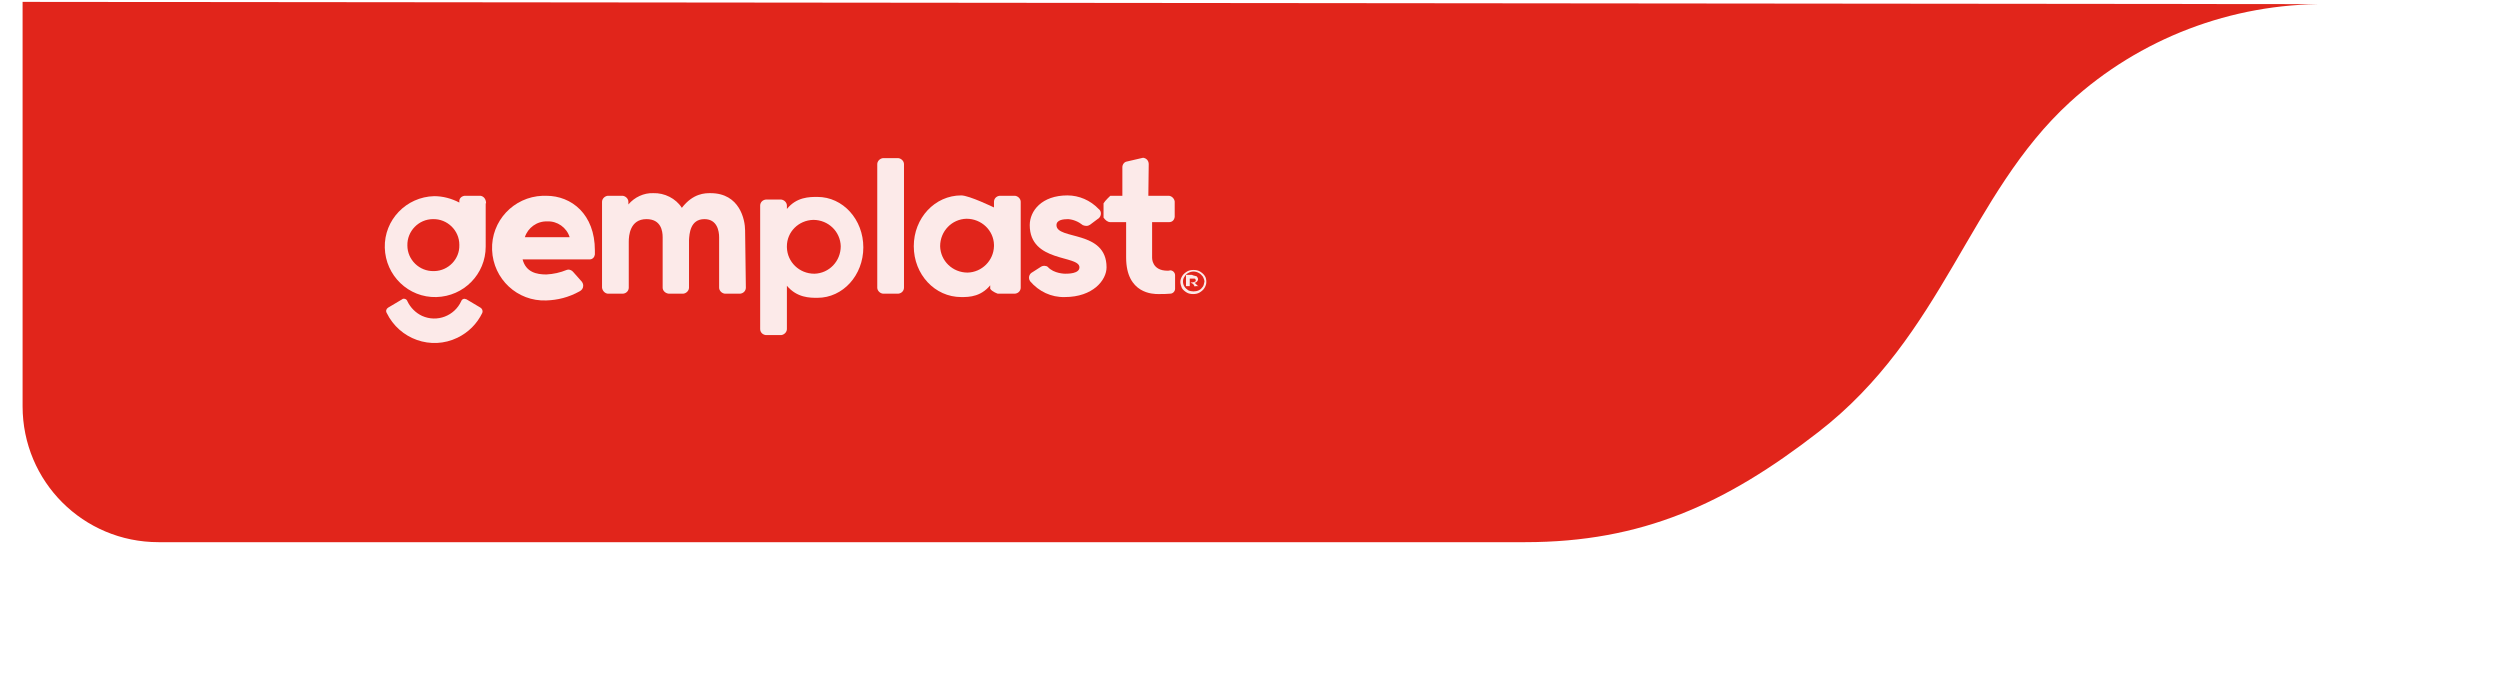 <svg xmlns="http://www.w3.org/2000/svg" xmlns:xlink="http://www.w3.org/1999/xlink" id="Capa_1" x="0px" y="0px" viewBox="0 0 664 183" style="enable-background:new 0 0 664 183;" xml:space="preserve"><style type="text/css">	.st0{clip-path:url(#SVGID_2_);}	.st1{fill:#FFFFFF;}	.st2{fill:#E1251B;}	.st3{opacity:0.9;}</style><g>	<g id="ae747567-e7fc-41bb-b455-265683619bd2">		<g id="ac70167c-d09c-40fe-b87c-2fef5c06d22b">			<g>				<g>					<defs>						<path id="SVGID_1_" d="M933,0v29l-273.3-2.2c-18.4,0.8-37.1,12.7-51.6,25.8c-26.9,24.7-33.2,61.6-66.6,87.4        c-24.4,18.8-46.7,29-77.5,29H45c-19.9,0-36-16.1-36-36V0H933z"></path>					</defs>					<clipPath id="SVGID_2_">						<use xlink:href="#SVGID_1_" style="overflow:visible;"></use>					</clipPath>					<g class="st0">													<image style="overflow:visible;opacity:0.75;enable-background:new    ;" width="665" height="184" transform="matrix(0.998 0 0 0.998 -10 -19)">						</image>						<path class="st1" d="M631.7,1.6c-18.5,0.8-37.1,12.7-51.6,25.8c-26.9,24.7-33.2,61.7-66.7,87.4C489,133.7,466.7,144,435.8,144        h-393C25,143.7,9,126.5,9,106.8V1L631.7,1.6z"></path>					</g>				</g>			</g>			<path class="st2" d="M6,107.9C6,127.9,22.1,144,42.1,144l0,0h363c31,0,53.3-10.2,77.8-29.2c33.5-25.9,39.9-63,66.9-87.7     c18.5-16.9,42.9-26.2,68-26L6,0.5V107.9z"></path>			<g class="st3">				<path class="st1" d="M320,73.3c-0.3-0.5-0.8-0.9-1.3-1.2c-0.5-0.3-1.1-0.4-1.7-0.4s-1.2,0.1-1.7,0.4s-1,0.7-1.3,1.2      s-0.5,1-0.5,1.6c0,0.5,0.2,1.1,0.4,1.6c0.3,0.5,0.8,0.9,1.3,1.2c0.5,0.3,1.1,0.4,1.7,0.4s1.2-0.1,1.7-0.4s1-0.7,1.3-1.2      s0.5-1,0.5-1.6S320.3,73.7,320,73.3 M319.5,76.1c-0.3,0.4-0.6,0.8-1.1,1c-0.4,0.2-0.9,0.3-1.4,0.3s-1-0.1-1.4-0.3      c-0.8-0.5-1.4-1.3-1.4-2.3c0-0.5,0.1-0.9,0.4-1.3c0.2-0.4,0.6-0.8,1-1c0.9-0.5,1.9-0.5,2.8,0c0.4,0.2,0.8,0.6,1.1,1      c0.2,0.4,0.4,0.9,0.4,1.3C319.8,75.3,319.7,75.8,319.5,76.1"></path>				<path class="st1" d="M318.1,75.9c-0.2-0.2-0.4-0.4-0.6-0.6c-0.1-0.1-0.2-0.2-0.3-0.2c0.3,0,0.5-0.1,0.7-0.3      c0.2-0.2,0.3-0.4,0.3-0.7c0-0.2-0.1-0.3-0.2-0.5s-0.3-0.3-0.5-0.3c-0.3-0.1-0.6-0.1-0.9-0.3H315v3h1v-1h0.2      c0.2,0.2,0.3,0.2,0.5,0.3c0.3,0.2,0.5,0.5,0.6,0.8l0.3-0.1h0.8L318.1,75.9z M317,75h-1v-1h0.7c0.2,0,0.4,0,0.6,0      c0.1,0,0.2,0.1,0.2,0.2c0.1,0.1,0.1,0.2,0.1,0.3c0,0.1-0.1,0.3-0.2,0.3c-0.2,0.1-0.5,0.2-0.7,0.2"></path>				<path class="st1" d="M145.1,79.8c-7.7,0.3-14.1-5.7-14.4-13.4c-0.3-7.7,5.7-14.1,13.4-14.4c0.3,0,0.7,0,1,0      c6.7,0,12.9,4.9,12.9,14.5v1.1c-0.1,0.7-0.6,1.3-1.4,1.3h-17.8c0.9,3.4,3.7,4,6.3,4c1.9-0.1,3.7-0.5,5.4-1.2      c0.1,0,0.3-0.1,0.4-0.1c0.5,0,1,0.2,1.4,0.7l2.3,2.6c0.2,0.3,0.3,0.6,0.3,1c0,0.7-0.4,1.2-1,1.5C151,79,148.1,79.7,145.1,79.8       M139,63h12.3c-0.8-2.6-3.3-4.3-5.9-4.2c-2.8-0.1-5.2,1.7-6,4.2"></path>				<path class="st1" d="M198.1,76.4c0,0.8-0.6,1.5-1.5,1.6h-4.1c-0.8-0.1-1.5-0.8-1.5-1.6V63c0-1.6-0.5-4.8-3.9-4.8      c-3.8,0-4,3.9-4.1,5.6v12.6c0,0.8-0.7,1.5-1.5,1.6h-3.9c-0.9-0.1-1.6-0.8-1.6-1.6V63c0-1.6-0.4-4.8-4.3-4.8      c-4.4,0-4.7,4.4-4.7,6v12.2c0,0.8-0.6,1.5-1.5,1.6h-4.1c-0.8-0.1-1.4-0.8-1.5-1.6V53.6c0-0.8,0.7-1.5,1.5-1.6h4      c0.8,0.1,1.5,0.8,1.5,1.6v0.7c1.6-1.9,4.1-3.1,6.6-3c3-0.1,6,1.4,7.6,3.9c3-3.9,6.2-3.9,7.6-3.9c7.8,0,9.2,7.1,9.2,9.9      L198.1,76.4z"></path>				<path class="st1" d="M209,55.5c2.6-3.2,6-3.2,8.1-3.2c6.8,0,12.2,6,12.2,13.4s-5.4,13.4-12.2,13.4c-2,0-5.4,0-8.1-3.2v11.5      c0,0.8-0.7,1.5-1.5,1.6h-4.1c-0.8-0.1-1.5-0.7-1.5-1.6V54.6c0-0.8,0.6-1.5,1.5-1.6h4.1c0.8,0.1,1.5,0.8,1.5,1.6V55.5z M209,65      v0.7c0.1,3.9,3.3,7,7.3,7c3.9-0.1,7-3.3,7-7.3c-0.1-3.9-3.3-7-7.3-7c-3.9,0.1-7,3.2-7,7"></path>				<path class="st1" d="M233,43.6c0-0.8,0.7-1.5,1.5-1.6h4.1c0.8,0.1,1.5,0.8,1.5,1.6v32.8c0,0.8-0.6,1.5-1.5,1.6h-4.1      c-0.8-0.1-1.5-0.8-1.5-1.6V43.6z"></path>				<path class="st1" d="M263.6,75c-2.7,3.9-6.2,3.9-8.3,3.9c-7,0-12.6-6-12.6-13.5s5.6-13.5,12.6-13.5c2.1,0,8.7,3.2,8.7,3.2v-1.5      c0-0.8,0.6-1.5,1.5-1.6h4.1c0.8,0.1,1.5,0.8,1.5,1.6v22.8c0,0.8-0.6,1.5-1.5,1.6H265c0,0-1.5-0.5-2-1.3V75H263.6z M264,65      L264,65c-0.1-3.8-3.3-6.9-7.3-6.9c-3.9,0.1-7,3.3-7,7.3c0.1,3.9,3.3,7,7.3,7c3.8-0.1,6.9-3.2,7-7"></path>				<path class="st1" d="M283.7,58.2c-1.3,0-3.1,0.2-3.1,1.6c0,4,13.3,1.2,13.3,11.2c0,3.4-3.6,7.9-11.1,7.9      c-3.6,0.1-6.9-1.5-9.2-4.2c-0.2-0.3-0.3-0.6-0.3-0.9c0-0.5,0.2-1,0.6-1.3l2.5-1.6c0.3-0.2,0.6-0.3,1-0.3c0.3,0,0.7,0.1,0.9,0.3      c1.6,1.8,4.6,1.8,4.6,1.8c0.8,0,3.8,0,3.8-1.7c0-3.3-13.2-1.2-13.2-11.2c0-3.8,3.2-7.9,10-7.9c3.1,0,6.1,1.3,8.3,3.6      c0.4,0.3,0.6,0.7,0.6,1.2s-0.2,0.9-0.5,1.2l-2.4,1.8c-0.3,0.2-0.6,0.3-1,0.3c-0.3,0-0.6-0.1-0.9-0.2      C286.5,58.9,285.1,58.3,283.7,58.2"></path>				<path class="st1" d="M305,52h5.5c0.8,0.1,1.4,0.8,1.5,1.5v4.1c-0.1,0.8-0.6,1.4-1.5,1.4H306v9.5c0,0-0.1,3.4,4.1,3.4      c0.2,0,0.5,0,0.7-0.1c0.7,0,1.3,0.6,1.3,1.3v3.6c0,0.7-0.6,1.3-1.3,1.3c-0.8,0.1-2,0.1-3.2,0.1s-8.5,0-8.5-9.7V59h-4.2      c-0.7,0-1.3-0.5-1.8-1.2V54c0.4-0.7,1.8-2,1.8-2h3.2v-7.6c0-0.7,0.5-1.4,1.2-1.5l4.3-1c0.9,0.1,1.5,0.8,1.5,1.7L305,52z"></path>				<path class="st1" d="M127.6,81.7l-3.7-2.2c-0.3-0.1-0.6-0.2-0.8-0.1c-0.3,0.1-0.5,0.3-0.6,0.6c-1.8,3.9-6.4,5.7-10.4,3.9      c-1.7-0.8-3.1-2.2-3.9-3.9c-0.1-0.3-0.3-0.5-0.6-0.6c-0.3-0.1-0.6-0.1-0.8,0.1l-3.7,2.2c-0.5,0.3-0.7,0.9-0.4,1.4      c3.4,7,11.8,10,18.8,6.6c2.9-1.4,5.2-3.7,6.6-6.6C128.3,82.6,128.1,82,127.6,81.7"></path>				<path class="st1" d="M129.1,54c0-1.2-0.7-1.9-1.5-2h-4.2c-0.8,0.1-1.5,0.7-1.4,1.6v0.2c-2.1-1.1-4.4-1.7-6.7-1.7      c-7.4,0.2-13.3,6.3-13.1,13.7c0.2,7.4,6.3,13.3,13.7,13.1c7.3-0.2,13.1-6.1,13.1-13.4v-0.1l0,0V54H129.1z M115.2,72      c-3.8,0.1-7-3-7-6.8c-0.1-3.8,3-7,6.8-7c3.8-0.1,7,3,7,6.8v0.1c0.1,3.7-2.9,6.8-6.6,6.9c-0.1,0-0.4,0-0.4,0"></path>			</g>		</g>	</g></g></svg>